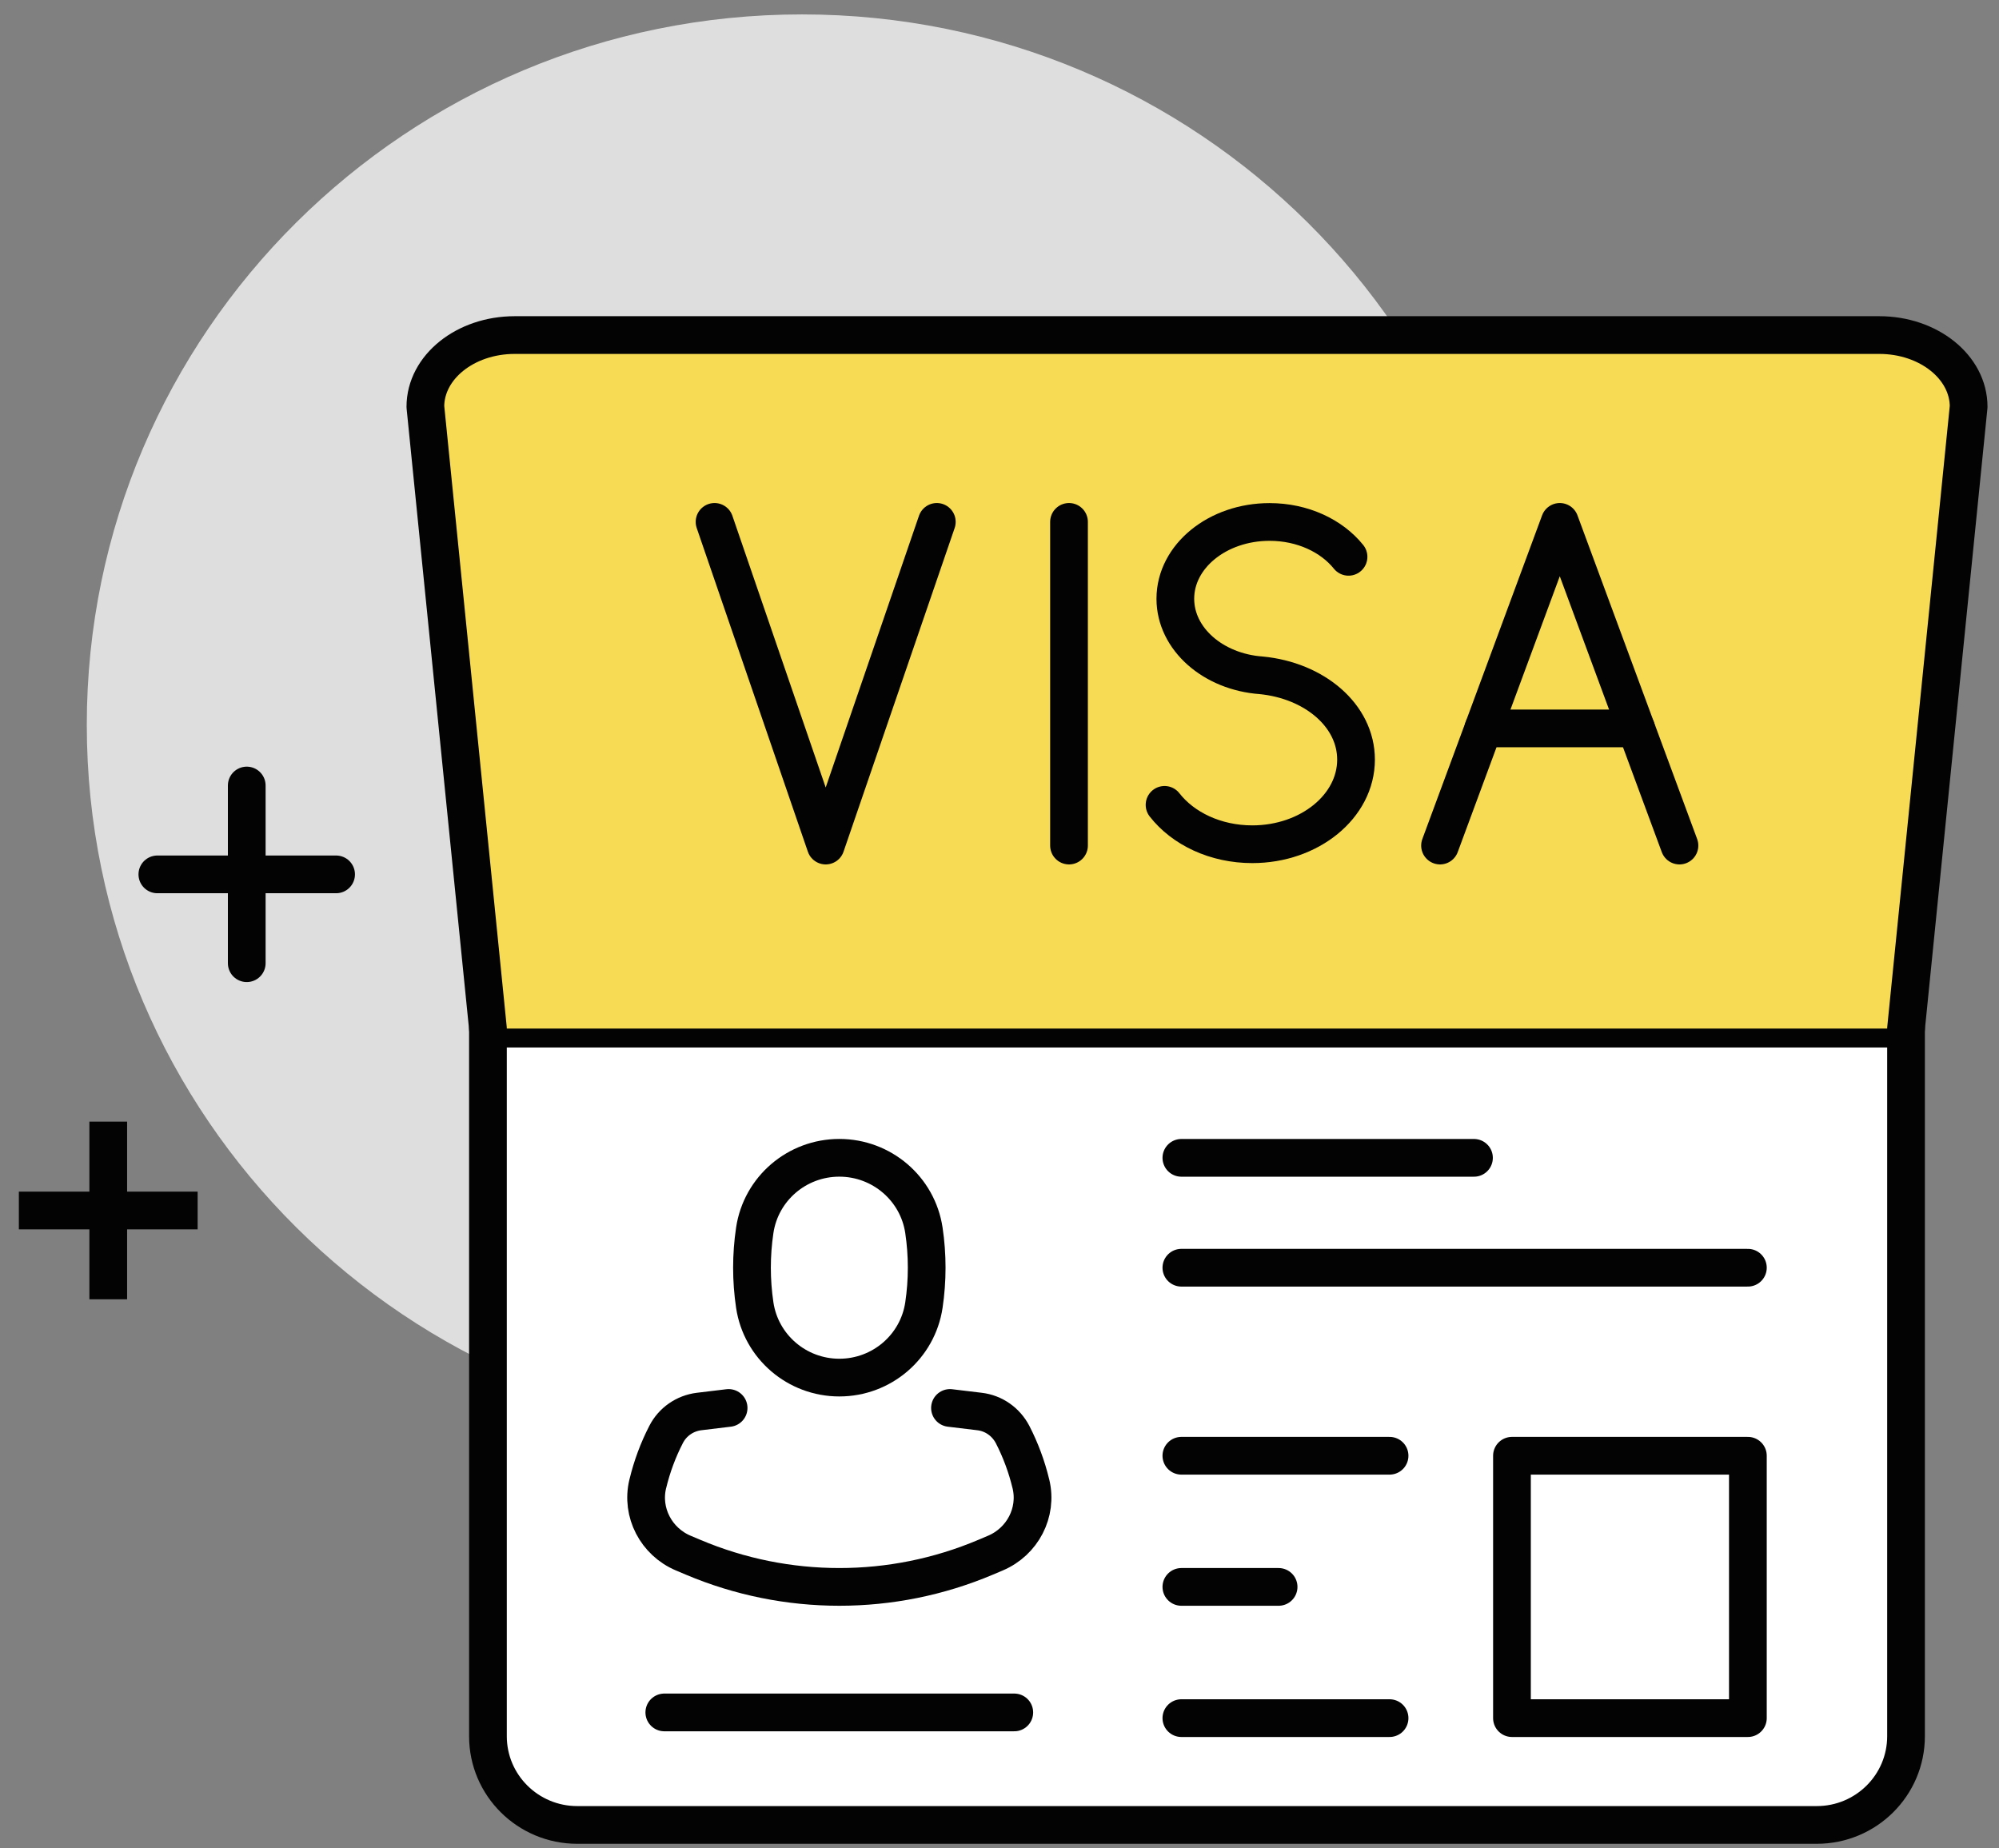 <svg xmlns="http://www.w3.org/2000/svg" width="53" height="49" viewBox="0 0 53 49" fill="none"><rect x="0" y="0" width="53" height="49" fill="#808080" stroke="none"/><path d="M21.263 38.056C31.735 38.056 40.225 29.623 40.225 19.219C40.225 8.816 31.735 0.382 21.263 0.382C10.79 0.382 2.301 8.816 2.301 19.219C2.301 29.623 10.79 38.056 21.263 38.056Z" fill="#DEDEDE"></path><path d="M50.535 27.27V46.03C50.535 47.328 49.476 48.382 48.167 48.382H15.306C13.998 48.382 12.937 47.33 12.937 46.03V27.27H50.535Z" fill="white" stroke="#030303" stroke-linecap="round" stroke-linejoin="round"></path><path d="M12.937 27.269L11.278 10.783C11.278 9.734 12.337 8.883 13.646 8.883H49.827C51.134 8.883 52.195 9.734 52.195 10.783L50.535 27.269" fill="#F7DB54"></path><path d="M12.937 27.269L11.278 10.783C11.278 9.734 12.337 8.883 13.646 8.883H49.827C51.134 8.883 52.195 9.734 52.195 10.783L50.535 27.269" stroke="#030303" stroke-linecap="round" stroke-linejoin="round"></path><path d="M22.253 36.522C21.13 36.522 20.176 35.704 20.011 34.6C19.913 33.942 19.913 33.274 20.011 32.617C20.176 31.513 21.129 30.695 22.253 30.695C23.376 30.695 24.331 31.513 24.496 32.617C24.594 33.274 24.594 33.942 24.496 34.6C24.331 35.704 23.378 36.522 22.253 36.522Z" stroke="#030303" stroke-linecap="round" stroke-linejoin="round"></path><path d="M25.187 37.327L25.968 37.421C26.157 37.443 26.333 37.511 26.484 37.617C26.635 37.722 26.759 37.864 26.847 38.031C27.06 38.446 27.222 38.882 27.33 39.331C27.33 39.336 27.332 39.34 27.334 39.345C27.514 40.098 27.11 40.87 26.393 41.174L26.131 41.285C23.655 42.333 20.854 42.333 18.377 41.285L18.114 41.174C17.397 40.87 16.993 40.098 17.173 39.345C17.173 39.34 17.175 39.336 17.177 39.331C17.285 38.882 17.447 38.444 17.66 38.031C17.832 37.694 18.16 37.467 18.537 37.421L19.318 37.327" stroke="#030303" stroke-linecap="round" stroke-linejoin="round"></path><path d="M17.613 45.399H26.892" stroke="#030303" stroke-linecap="round" stroke-linejoin="round"></path><path d="M31.322 38.594H36.842" stroke="#030303" stroke-linecap="round" stroke-linejoin="round"></path><path d="M31.322 42.071H33.9" stroke="#030303" stroke-linecap="round" stroke-linejoin="round"></path><path d="M31.322 45.55H36.842" stroke="#030303" stroke-linecap="round" stroke-linejoin="round"></path><path d="M31.322 33.609H46.342" stroke="#030303" stroke-linecap="round" stroke-linejoin="round"></path><path d="M31.322 30.696H39.08" stroke="#030303" stroke-linecap="round" stroke-linejoin="round"></path><path d="M46.342 38.594H40.087V45.55H46.342V38.594Z" stroke="#030303" stroke-linecap="round" stroke-linejoin="round"></path><path d="M30.876 21.338C31.365 21.965 32.223 22.382 33.202 22.382C34.72 22.382 35.953 21.377 35.953 20.139C35.953 18.965 34.846 18.041 33.441 17.904H33.442C32.164 17.813 31.162 16.939 31.162 15.874C31.162 14.748 32.28 13.838 33.661 13.838C34.536 13.838 35.306 14.205 35.754 14.762" stroke="#030303" stroke-linecap="round" stroke-linejoin="round"></path><path d="M24.838 13.836L21.892 22.417L18.945 13.836" stroke="#030303" stroke-linecap="round" stroke-linejoin="round"></path><path d="M28.343 13.836V22.417" stroke="#030303" stroke-linecap="round" stroke-linejoin="round"></path><path d="M44.528 22.417L41.355 13.836L38.18 22.417" stroke="#030303" stroke-linecap="round" stroke-linejoin="round"></path><path d="M43.379 19.311H39.329" stroke="#030303" stroke-linecap="round" stroke-linejoin="round"></path><path d="M6.542 20.825V25.536" stroke="#030303" stroke-linecap="round" stroke-linejoin="round"></path><path d="M4.172 23.181H8.911" stroke="#030303" stroke-linecap="round" stroke-linejoin="round"></path><path d="M2.87 29.736V34.446" stroke="#030303" stroke-miterlimit="10"></path><path d="M0.5 32.092H5.24" stroke="#030303" stroke-miterlimit="10"></path></svg>